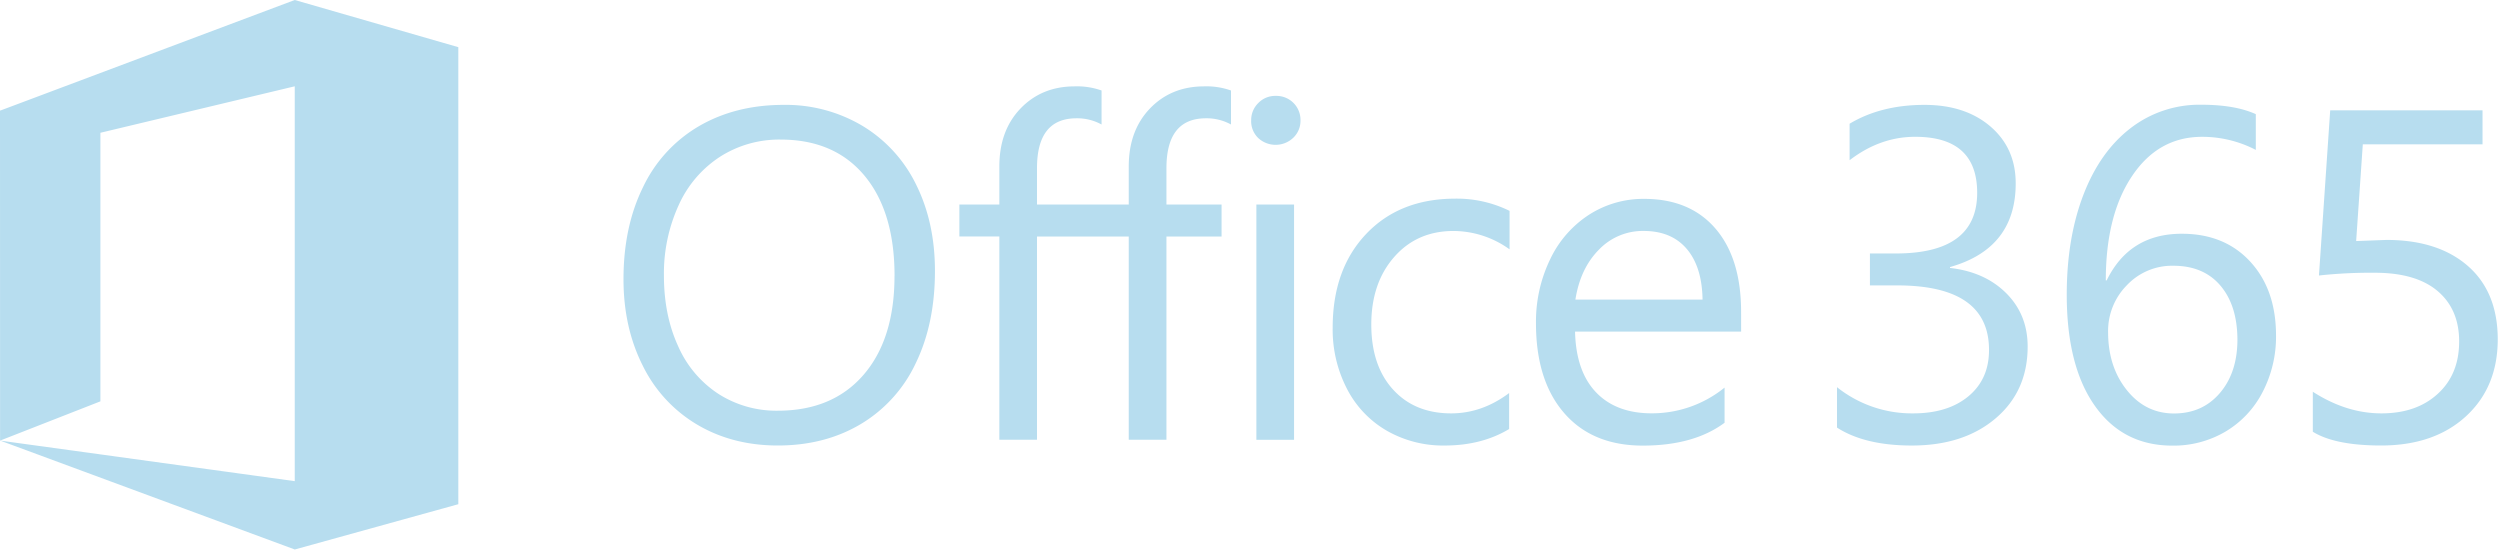 <svg xmlns="http://www.w3.org/2000/svg" viewBox="0 0 100 22" width="100" height="22"><path fill="#B7DDEF" fill-rule="nonzero" d="M43.617 8.182H41.48V6.726c0-1.33.526-1.994 1.58-1.994.35-.006.695.08 1.002.248l.001-1.36a2.953 2.953 0 0 0-1.094-.165c-.87.004-1.586.3-2.15.887-.564.589-.845 1.36-.845 2.316v1.524h-1.599v1.277h1.599v8.13h1.506V9.46h3.67v8.13h1.508V9.46h2.205V8.182h-2.205V6.726c0-1.33.526-1.994 1.58-1.994.35-.006.695.08 1.002.248V3.62a2.953 2.953 0 0 0-1.094-.165c-.87.004-1.586.3-2.15.887-.564.589-.846 1.36-.846 2.316v1.524h-1.532zM18.335 20.148h-.002v.02L11.79 21.98v-.001L.008 17.624l11.782 1.622V3.452L4.016 5.311v10.743l-4.013 1.57L0 4.421l.03-.005L11.79 0l6.543 1.887v18.26l.002.001zm19.063-9.31c0 1.403-.255 2.632-.767 3.688a5.6 5.6 0 0 1-2.205 2.44c-.959.57-2.063.854-3.312.854-1.207 0-2.28-.277-3.22-.831a5.599 5.599 0 0 1-2.183-2.361c-.515-1.02-.772-2.176-.771-3.468 0-1.39.26-2.616.782-3.676a5.607 5.607 0 0 1 2.241-2.44c.975-.566 2.102-.849 3.382-.849a5.996 5.996 0 0 1 3.15.837 5.596 5.596 0 0 1 2.15 2.352c.502 1.01.753 2.16.753 3.453zm-1.616.203c0-1.716-.402-3.054-1.204-4.016-.802-.961-1.92-1.442-3.353-1.442a4.398 4.398 0 0 0-2.421.685 4.502 4.502 0 0 0-1.659 1.943 6.564 6.564 0 0 0-.588 2.812c0 1.054.188 1.993.565 2.816a4.37 4.37 0 0 0 1.61 1.913c.71.454 1.538.689 2.38.676 1.459 0 2.601-.478 3.428-1.433.826-.955 1.24-2.274 1.24-3.955h.002zM52.019 4.81a.93.93 0 0 1-.291.703c-.39.37-1.001.374-1.397.01a.937.937 0 0 1-.284-.712.951.951 0 0 1 .28-.685.938.938 0 0 1 .703-.29.961.961 0 0 1 .99.974zm-.257 12.781h-1.507v-9.41h1.507v9.41zm8.604-.431c-.73.44-1.59.661-2.582.661a4.53 4.53 0 0 1-2.311-.592 4.087 4.087 0 0 1-1.596-1.68 5.152 5.152 0 0 1-.57-2.44c0-1.558.446-2.807 1.337-3.748.892-.941 2.078-1.413 3.557-1.415a4.77 4.77 0 0 1 2.182.489v1.539a3.862 3.862 0 0 0-2.242-.735c-.974 0-1.766.347-2.375 1.043-.609.695-.914 1.594-.914 2.697 0 1.097.289 1.963.868 2.6.578.637 1.355.956 2.329.956.82 0 1.593-.271 2.316-.813v1.438zm9.28-3.897h-6.644c.024 1.06.305 1.87.84 2.43.536.56 1.279.84 2.228.84a4.612 4.612 0 0 0 2.913-1.029v1.406c-.821.61-1.912.914-3.272.914-1.341 0-2.389-.433-3.142-1.3-.753-.866-1.13-2.065-1.13-3.597a5.715 5.715 0 0 1 .565-2.55 4.318 4.318 0 0 1 1.558-1.788 4.011 4.011 0 0 1 2.205-.634c1.22 0 2.17.397 2.853 1.19.682.794 1.024 1.904 1.024 3.332l.001.786zm-1.544-1.277c-.013-.87-.222-1.546-.63-2.027-.407-.48-.983-.721-1.727-.721a2.428 2.428 0 0 0-1.792.753c-.496.502-.808 1.167-.937 1.994h5.086zm13.004 1.875c0 1.188-.426 2.145-1.278 2.87-.851.726-1.97 1.09-3.353 1.09-1.256 0-2.254-.24-2.995-.717v-1.617a4.8 4.8 0 0 0 3.048 1.048c.925 0 1.662-.229 2.21-.685.55-.457.824-1.074.823-1.852 0-1.722-1.225-2.582-3.676-2.582h-1.088v-1.277h1.038c2.168 0 3.252-.808 3.252-2.426 0-1.494-.826-2.241-2.48-2.241-.936 0-1.81.312-2.623.937v-1.46c.84-.503 1.838-.754 2.996-.754 1.09 0 1.97.29 2.642.868.671.579 1.007 1.337 1.006 2.274 0 1.734-.876 2.849-2.628 3.345v.036c.93.105 1.681.442 2.251 1.012.57.57.855 1.28.855 2.13zm9.935-.446c.01.789-.175 1.568-.538 2.269a3.913 3.913 0 0 1-1.484 1.58 4.087 4.087 0 0 1-2.123.561c-1.317 0-2.35-.53-3.1-1.59-.75-1.059-1.126-2.541-1.126-4.446 0-1.507.222-2.838.665-3.993.444-1.155 1.074-2.045 1.889-2.67a4.507 4.507 0 0 1 2.82-.937c.907 0 1.636.126 2.188.377v1.43a4.644 4.644 0 0 0-2.15-.523c-1.165 0-2.097.522-2.798 1.567-.702 1.044-1.052 2.436-1.052 4.175h.036c.607-1.243 1.608-1.865 3.005-1.865 1.14 0 2.053.372 2.738 1.117.686.746 1.029 1.728 1.03 2.948zm-1.544.193c0-.919-.225-1.645-.676-2.178-.45-.533-1.08-.8-1.888-.8a2.485 2.485 0 0 0-1.856.777 2.6 2.6 0 0 0-.753 1.879c0 .924.25 1.698.75 2.32.498.622 1.128.933 1.887.933.754 0 1.364-.271 1.83-.813.466-.542.701-1.25.706-2.122v.004zm10.413-.042c0 1.28-.425 2.31-1.273 3.087-.848.778-1.98 1.167-3.395 1.167-1.225 0-2.135-.183-2.729-.55v-1.6c.895.577 1.81.865 2.744.865.935 0 1.686-.261 2.254-.783.57-.52.855-1.218.855-2.094 0-.858-.288-1.53-.864-2.018-.576-.487-1.412-.73-2.508-.73-.747-.007-1.493.03-2.236.11l.45-6.606h6.093v1.36h-4.789l-.266 3.868 1.212-.045c1.372 0 2.456.346 3.252 1.038.796.693 1.196 1.67 1.2 2.931z"/></svg>